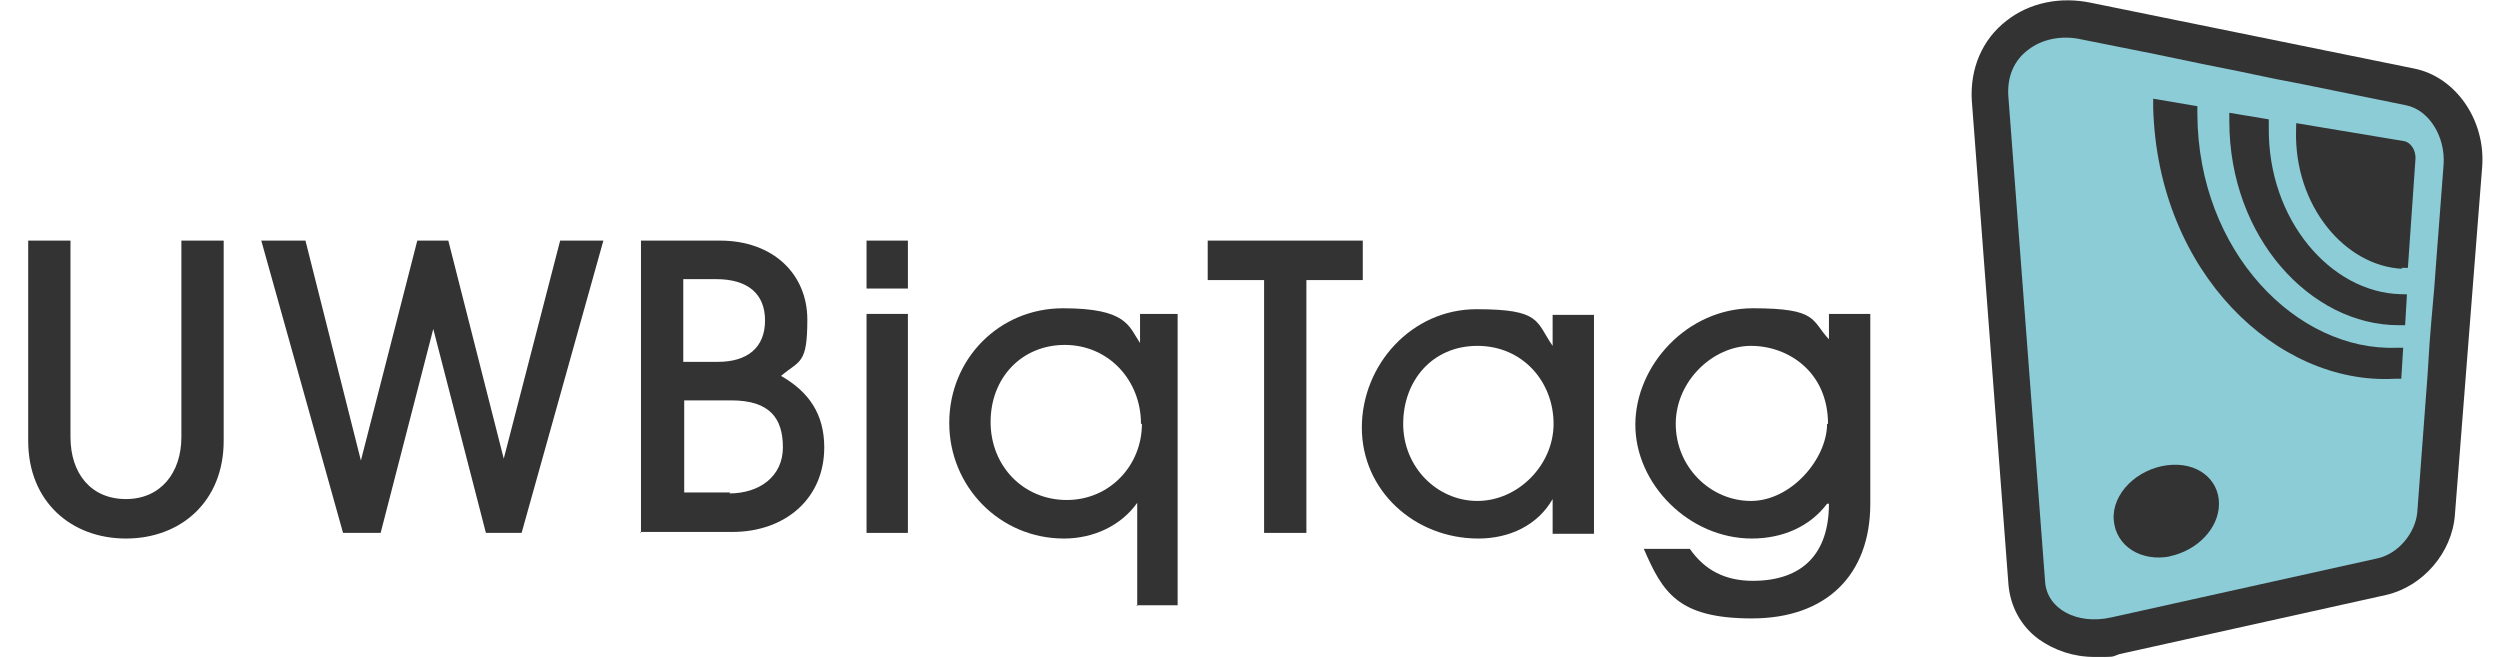 <?xml version="1.0" encoding="UTF-8"?>
<svg id="Livello_1" xmlns="http://www.w3.org/2000/svg" version="1.1" viewBox="0 0 266 70">
  <!-- Generator: Adobe Illustrator 30.0.0, SVG Export Plug-In . SVG Version: 2.1.1 Build 123)  -->
  <rect width="266" height="70" fill="none"/>
  <path d="M256.9,7.3L222.5.3c-3.3-.7-6.6,0-9,1.9-2.6,2-3.9,5.1-3.7,8.5l3.9,51.5c.2,2.3,1.3,4.4,3.2,5.8,1.7,1.2,3.7,1.9,6,1.9s1.7,0,2.6-.3l28.4-6.3c3.9-.9,7-4.5,7.3-8.5l2.9-37c.4-5-2.8-9.6-7.2-10.5Z" fill="#333"/>
  <path d="M256,11.2l-10.8-2.2-3.1-.6-4.3-.9-3.5-.7-4.8-1-8-1.6c-2.2-.5-4.3,0-5.7,1.1-1.5,1.1-2.3,2.9-2.1,5.1h0s3.9,51.5,3.9,51.5c.2,2.9,3.4,4.6,7,3.8l28.4-6.3c2.2-.5,4-2.7,4.2-4.9l1.1-14.7.2-3.2.2-2.5.3-3.4.2-2.7.8-10.5c.2-2.9-1.5-5.8-4-6.3ZM230.9,59.2c-3.1.6-5.8-1.1-6-3.9s2.5-5.4,5.7-5.8,5.5,1.5,5.5,4.1-2.3,5-5.3,5.6ZM255.5,40.3c-.2,0-.5,0-.7,0-12.5.7-25.2-11.3-25.7-28.8,0-.3,0-.6,0-1l4.7.8c0,.3,0,.6,0,.9.1,14.6,10.6,25.2,21.2,24.8.2,0,.5,0,.7,0l-.2,3.2ZM255.9,34.6c-.2,0-.5,0-.7,0-9.3,0-18-9.3-18-21.7s0-.6,0-.9l4.2.7c0,.3,0,.6,0,.9-.1,9.8,6.6,17.5,14,17.7s.5,0,.7,0l-.2,3.4ZM255.6,28.6c-6.1-.3-11.5-6.7-11.3-14.7s0-.5,0-.8l11.4,1.9c.8.1,1.4,1,1.3,2l-.8,11.5c-.2,0-.5,0-.7,0Z" fill="#8cccd6"/>
  <g>
    <path d="M19.3,25.6h4.5v21.3c0,6.5-4.6,10.4-10.4,10.4s-10.4-3.9-10.4-10.4v-21.3h4.5v20.9c0,3.9,2.2,6.6,5.9,6.6s5.9-2.8,5.9-6.6v-20.9Z" fill="#333"/>
    <path d="M51.7,56.7l-5.6-21.7h0l-5.6,21.7h-4l-8.7-31.1h4.7l5.9,23.4h0l6-23.4h3.3l5.9,23.2h0l6-23.2h4.6l-8.7,31.1h-4Z" fill="#333"/>
    <path d="M68.2,56.7v-31.1h8.4c5.7,0,9.3,3.6,9.3,8.4s-.8,4.3-2.8,6c3,1.7,4.6,4.1,4.6,7.6,0,5.5-4.2,9-9.8,9h-9.8ZM76.4,38.5c3.1,0,5-1.5,5-4.4s-1.9-4.4-5.2-4.4h-3.5v8.8h3.7ZM77.6,52.5c3.2,0,5.7-1.8,5.7-4.9s-1.4-5-5.5-5h-5v9.8h4.9Z" fill="#333"/>
    <path d="M92.2,30.7v-5.1h4.4v5.1h-4.4ZM92.2,56.7v-23.3h4.4v23.3h-4.4Z" fill="#333"/>
    <path d="M121,64.5v-11h0c-1.7,2.4-4.6,3.8-7.8,3.8-6.8,0-12.2-5.5-12.2-12.3s5.3-12.2,12.1-12.2,7,1.9,8.2,3.7h0v-3.1h4v31h-4.4ZM121.4,45.1c0-4.7-3.5-8.4-8.1-8.4s-7.9,3.5-7.9,8.2,3.5,8.3,8.1,8.3,8-3.7,8-8.1Z" fill="#333"/>
    <path d="M134.5,56.7v-26.9h-6v-4.2h16.5v4.2h-6v26.9h-4.5Z" fill="#333"/>
    <path d="M165.2,56.7v-3.6h0c-1.6,2.8-4.6,4.2-7.9,4.2-6.8,0-12.4-5.1-12.4-11.8s5.3-12.6,12.2-12.6,6.3,1.3,8.1,3.9h0v-3.3h4.4v23.3h-4.4ZM165.3,45.1c0-4.5-3.3-8.3-8.1-8.3s-7.9,3.7-7.9,8.3,3.6,8.2,7.9,8.2,8.1-3.8,8.1-8.2Z" fill="#333"/>
    <path d="M194.4,53.6c-1.8,2.4-4.7,3.7-8,3.7-6.7,0-12.4-5.8-12.4-12.1s5.5-12.4,12.5-12.4,6.2,1.3,8.1,3.3v-2.7h4.4v20.2c0,7.6-4.7,12.2-12.6,12.2s-9.5-2.8-11.5-7.4h4.9c1.6,2.3,3.8,3.4,6.7,3.4,5.3,0,8.1-2.9,8.1-8.2h0ZM194.5,45.1c0-5.5-4.2-8.3-8.2-8.3s-8,3.7-8,8.3,3.7,8.2,8,8.2,8.1-4.5,8.1-8.2Z" fill="#333"/>
  </g>
</svg>